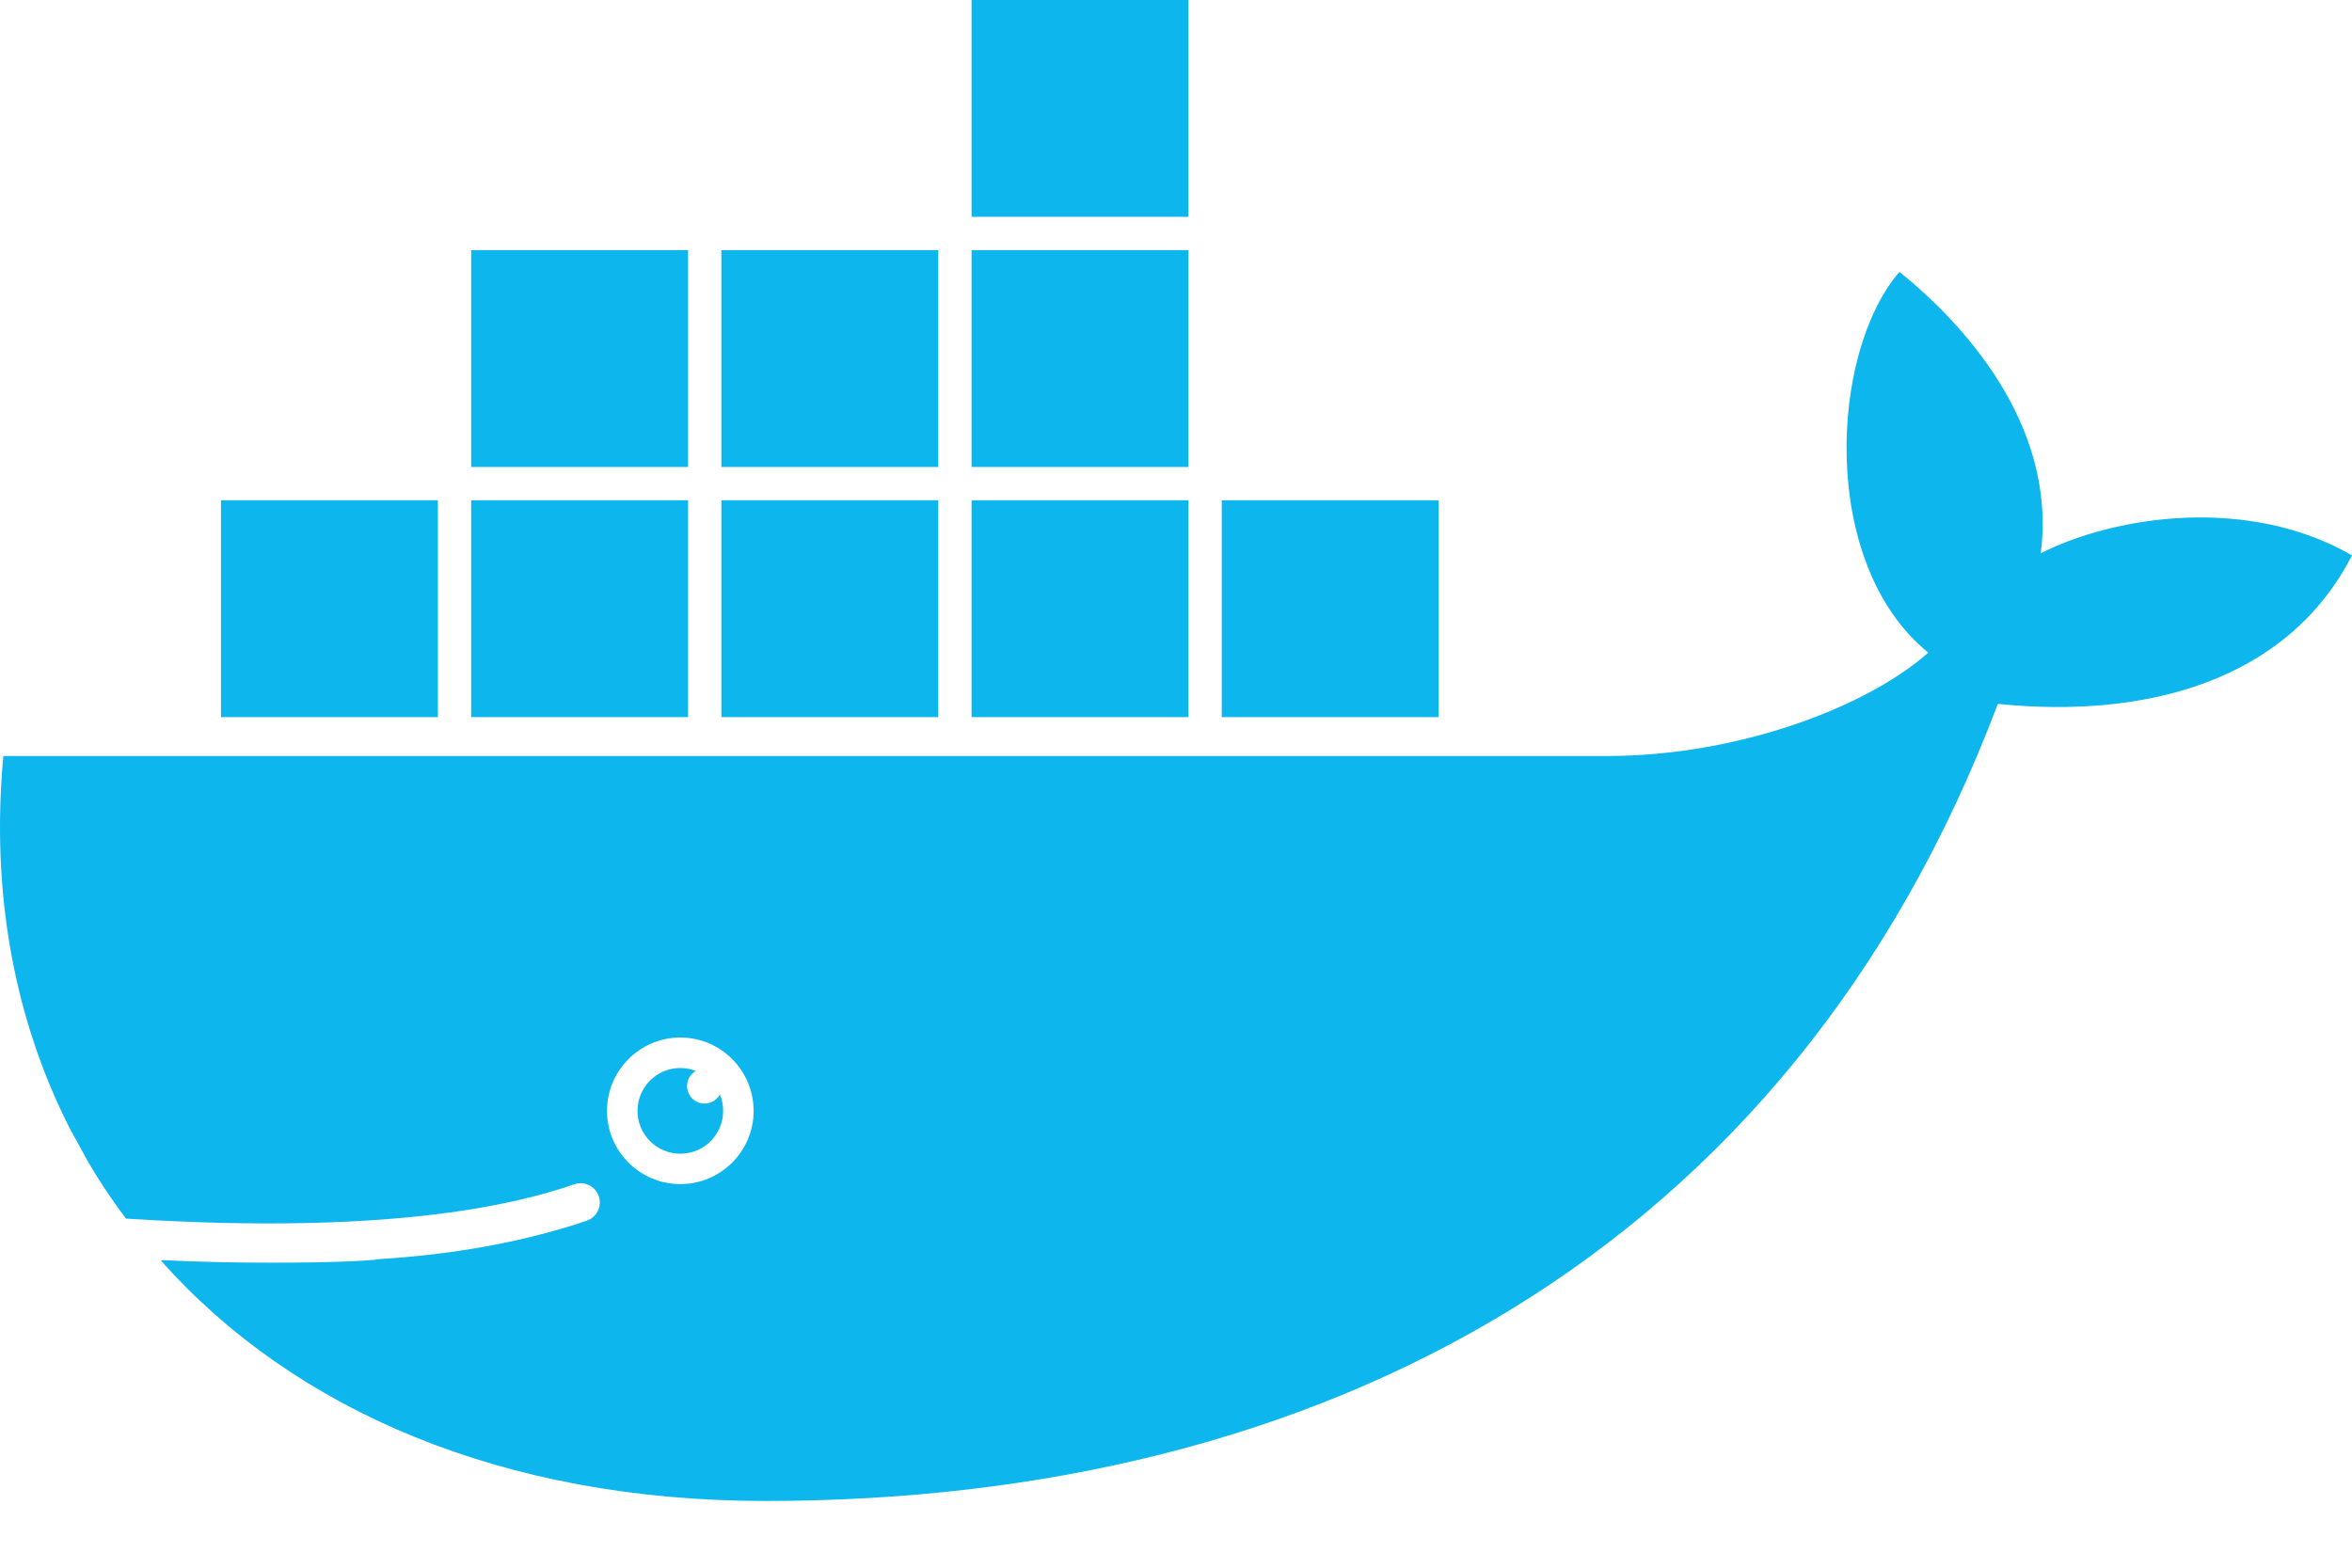 <svg width="24" height="16" viewBox="0 0 24 16" fill="none" xmlns="http://www.w3.org/2000/svg">
<path fill-rule="evenodd" clip-rule="evenodd" d="M6.942 10.9C6.998 10.9 7.051 10.911 7.1 10.93C7.047 10.961 7.011 11.018 7.011 11.084C7.011 11.183 7.091 11.263 7.19 11.263C7.257 11.263 7.316 11.225 7.346 11.17C7.367 11.221 7.379 11.278 7.379 11.338C7.379 11.579 7.184 11.775 6.942 11.775C6.701 11.775 6.505 11.579 6.505 11.338C6.505 11.096 6.701 10.9 6.942 10.9ZM6.942 12.085C6.53 12.085 6.194 11.75 6.194 11.338C6.194 10.925 6.53 10.589 6.942 10.589C7.355 10.589 7.69 10.925 7.69 11.338C7.69 11.75 7.355 12.085 6.942 12.085ZM20.386 7.184C18.262 12.812 13.465 15.319 7.81 15.319C5.138 15.319 3.007 14.4 1.643 12.867L1.653 12.861C2.046 12.88 2.398 12.887 2.754 12.887C3.081 12.887 3.4 12.884 3.695 12.867C3.721 12.866 3.753 12.862 3.779 12.861C3.779 12.861 3.87 12.855 3.825 12.854C4.577 12.807 5.159 12.703 5.702 12.548C5.702 12.548 5.702 12.548 5.702 12.548C5.801 12.52 5.897 12.49 5.988 12.458C6.091 12.423 6.145 12.311 6.11 12.208C6.074 12.106 5.962 12.051 5.86 12.087C5.17 12.326 4.26 12.457 3.145 12.482C2.578 12.495 1.957 12.48 1.285 12.437C1.145 12.251 1.016 12.058 0.899 11.858L0.712 11.517C0.15 10.411 -0.096 9.119 0.034 7.716H16.396C17.741 7.716 19.053 7.214 19.676 6.661C18.56 5.753 18.671 3.597 19.382 2.775C20 3.271 20.995 4.316 20.824 5.646C21.601 5.256 22.951 5.063 24 5.668C23.341 6.954 21.893 7.338 20.386 7.184ZM2.255 7.319H4.468V5.106H2.255V7.319ZM4.808 7.319H7.021V5.106H4.808V7.319ZM4.808 4.766H7.021V2.553H4.808V4.766ZM7.361 7.319H9.574V5.106H7.361V7.319ZM7.361 4.766H9.574V2.553H7.361V4.766ZM9.914 7.319H12.127V5.106H9.914V7.319ZM9.914 4.766H12.127V2.553H9.914V4.766ZM9.914 2.213H12.127V0H9.914V2.213ZM12.467 7.319H14.68V5.106H12.467V7.319Z" fill="#0DB7ED"/>
</svg>
